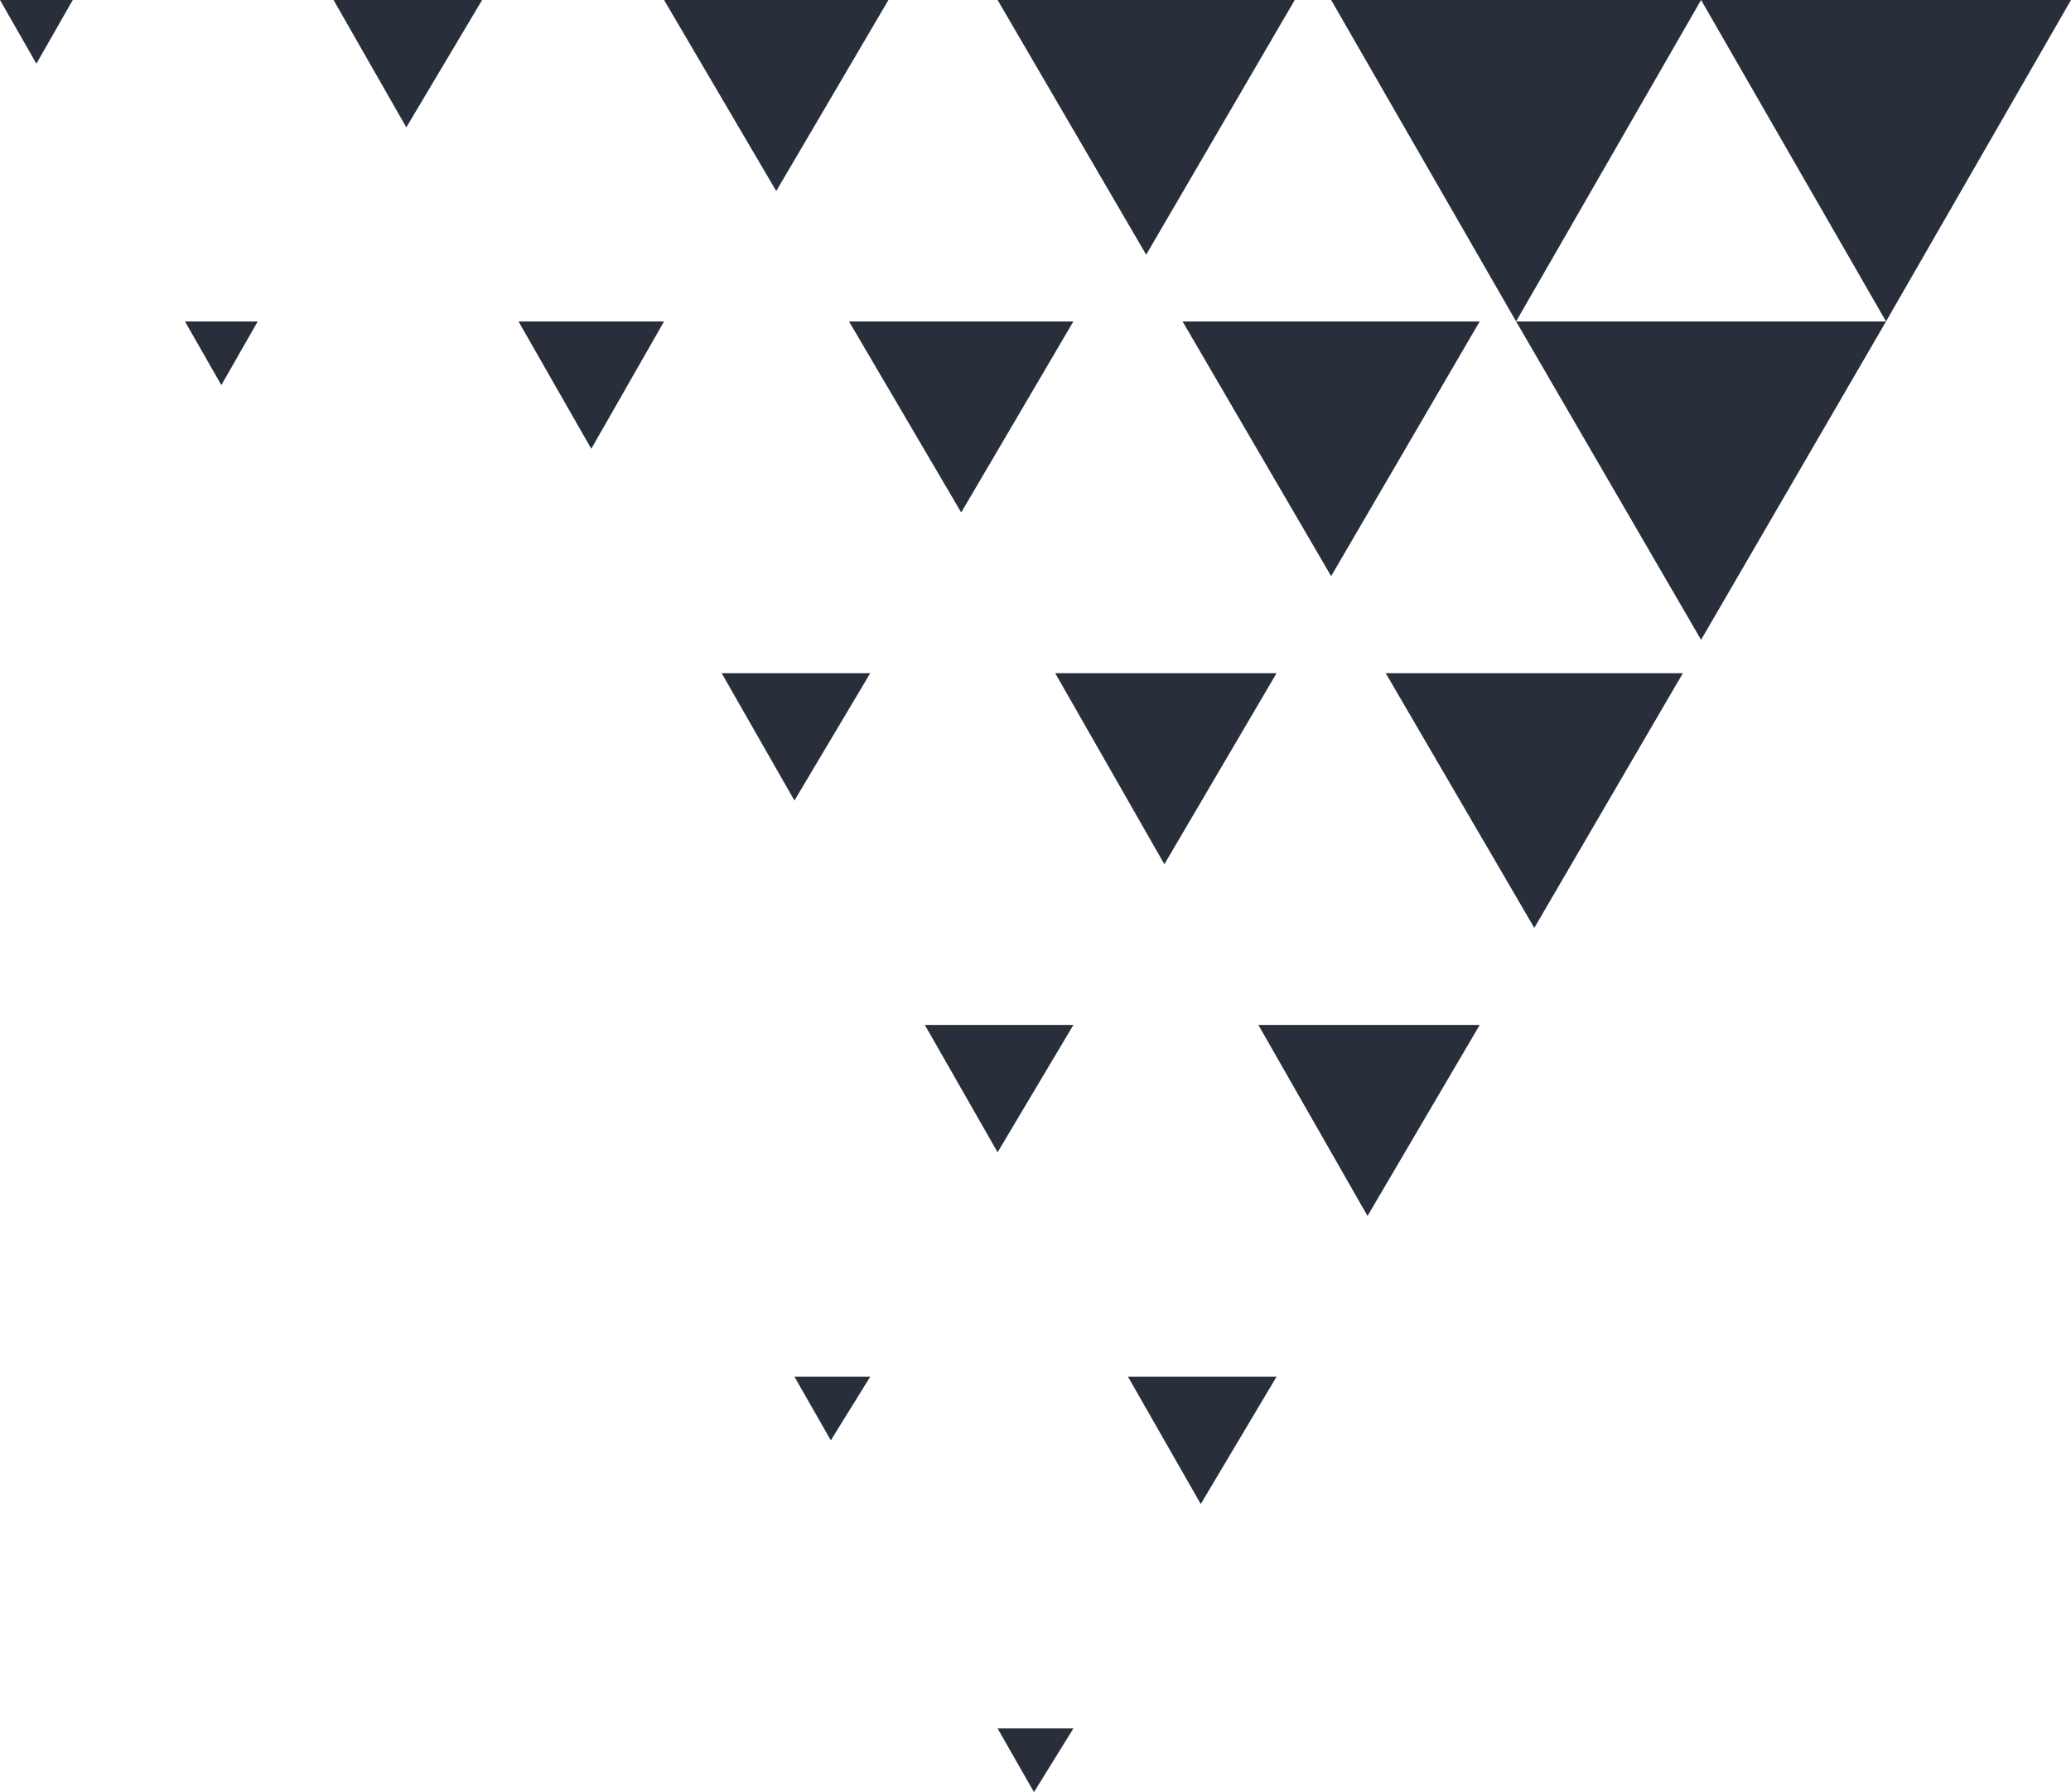 <svg width="1321" height="1143" viewBox="0 0 1321 1143" fill="none" xmlns="http://www.w3.org/2000/svg">
<g clip-path="url(#clip0_48_1835)">
<path d="M1085.04 0L1321 0L1203.02 205.005L1085.04 0Z" fill="#282F3A"/>
<path d="M636.323 0L825.867 0L731.095 162.457L636.323 0Z" fill="#282F3A"/>
<path d="M212.753 0L307.524 0L259.171 81.228L212.753 0Z" fill="#282F3A"/>
<path d="M849.076 0L1085.04 0L967.057 205.005L849.076 0Z" fill="#282F3A"/>
<path d="M423.571 0L566.695 0L495.133 121.843L423.571 0Z" fill="#282F3A"/>
<path d="M0 0L46.419 0L23.209 40.614L0 0Z" fill="#282F3A"/>
<path d="M659.533 1143L684.676 1102.39H636.323L659.533 1143Z" fill="#282F3A"/>
<path d="M765.909 959.267L814.262 878.039H719.491L765.909 959.267Z" fill="#282F3A"/>
<path d="M529.947 918.653L555.091 878.039H506.738L529.947 918.653Z" fill="#282F3A"/>
<path d="M849.076 367.464L943.848 205.007L754.304 205.007L849.076 367.464Z" fill="#282F3A"/>
<path d="M967.057 205.007L1203.02 205.007L1085.04 408.078L967.057 205.007Z" fill="#282F3A"/>
<path d="M613.114 326.849L684.676 205.007L541.552 205.007L613.114 326.849Z" fill="#282F3A"/>
<path d="M377.152 286.235L423.571 205.007H330.734L377.152 286.235Z" fill="#282F3A"/>
<path d="M141.19 245.621L164.4 205.007H117.981L141.19 245.621Z" fill="#282F3A"/>
<path d="M872.285 775.535L943.848 653.692H802.657L872.285 775.535Z" fill="#282F3A"/>
<path d="M636.324 734.92L684.676 653.692H589.905L636.324 734.92Z" fill="#282F3A"/>
<path d="M978.662 591.811L1073.43 429.354H883.89L978.662 591.811Z" fill="#282F3A"/>
<path d="M742.7 551.197L814.262 429.354H673.072L742.7 551.197Z" fill="#282F3A"/>
<path d="M506.738 510.582L555.091 429.354H460.319L506.738 510.582Z" fill="#282F3A"/>
</g>
<defs>
<clipPath id="clip0_48_1835">
<rect width="1321" height="1143" fill="white"/>
</clipPath>
</defs>
</svg>
